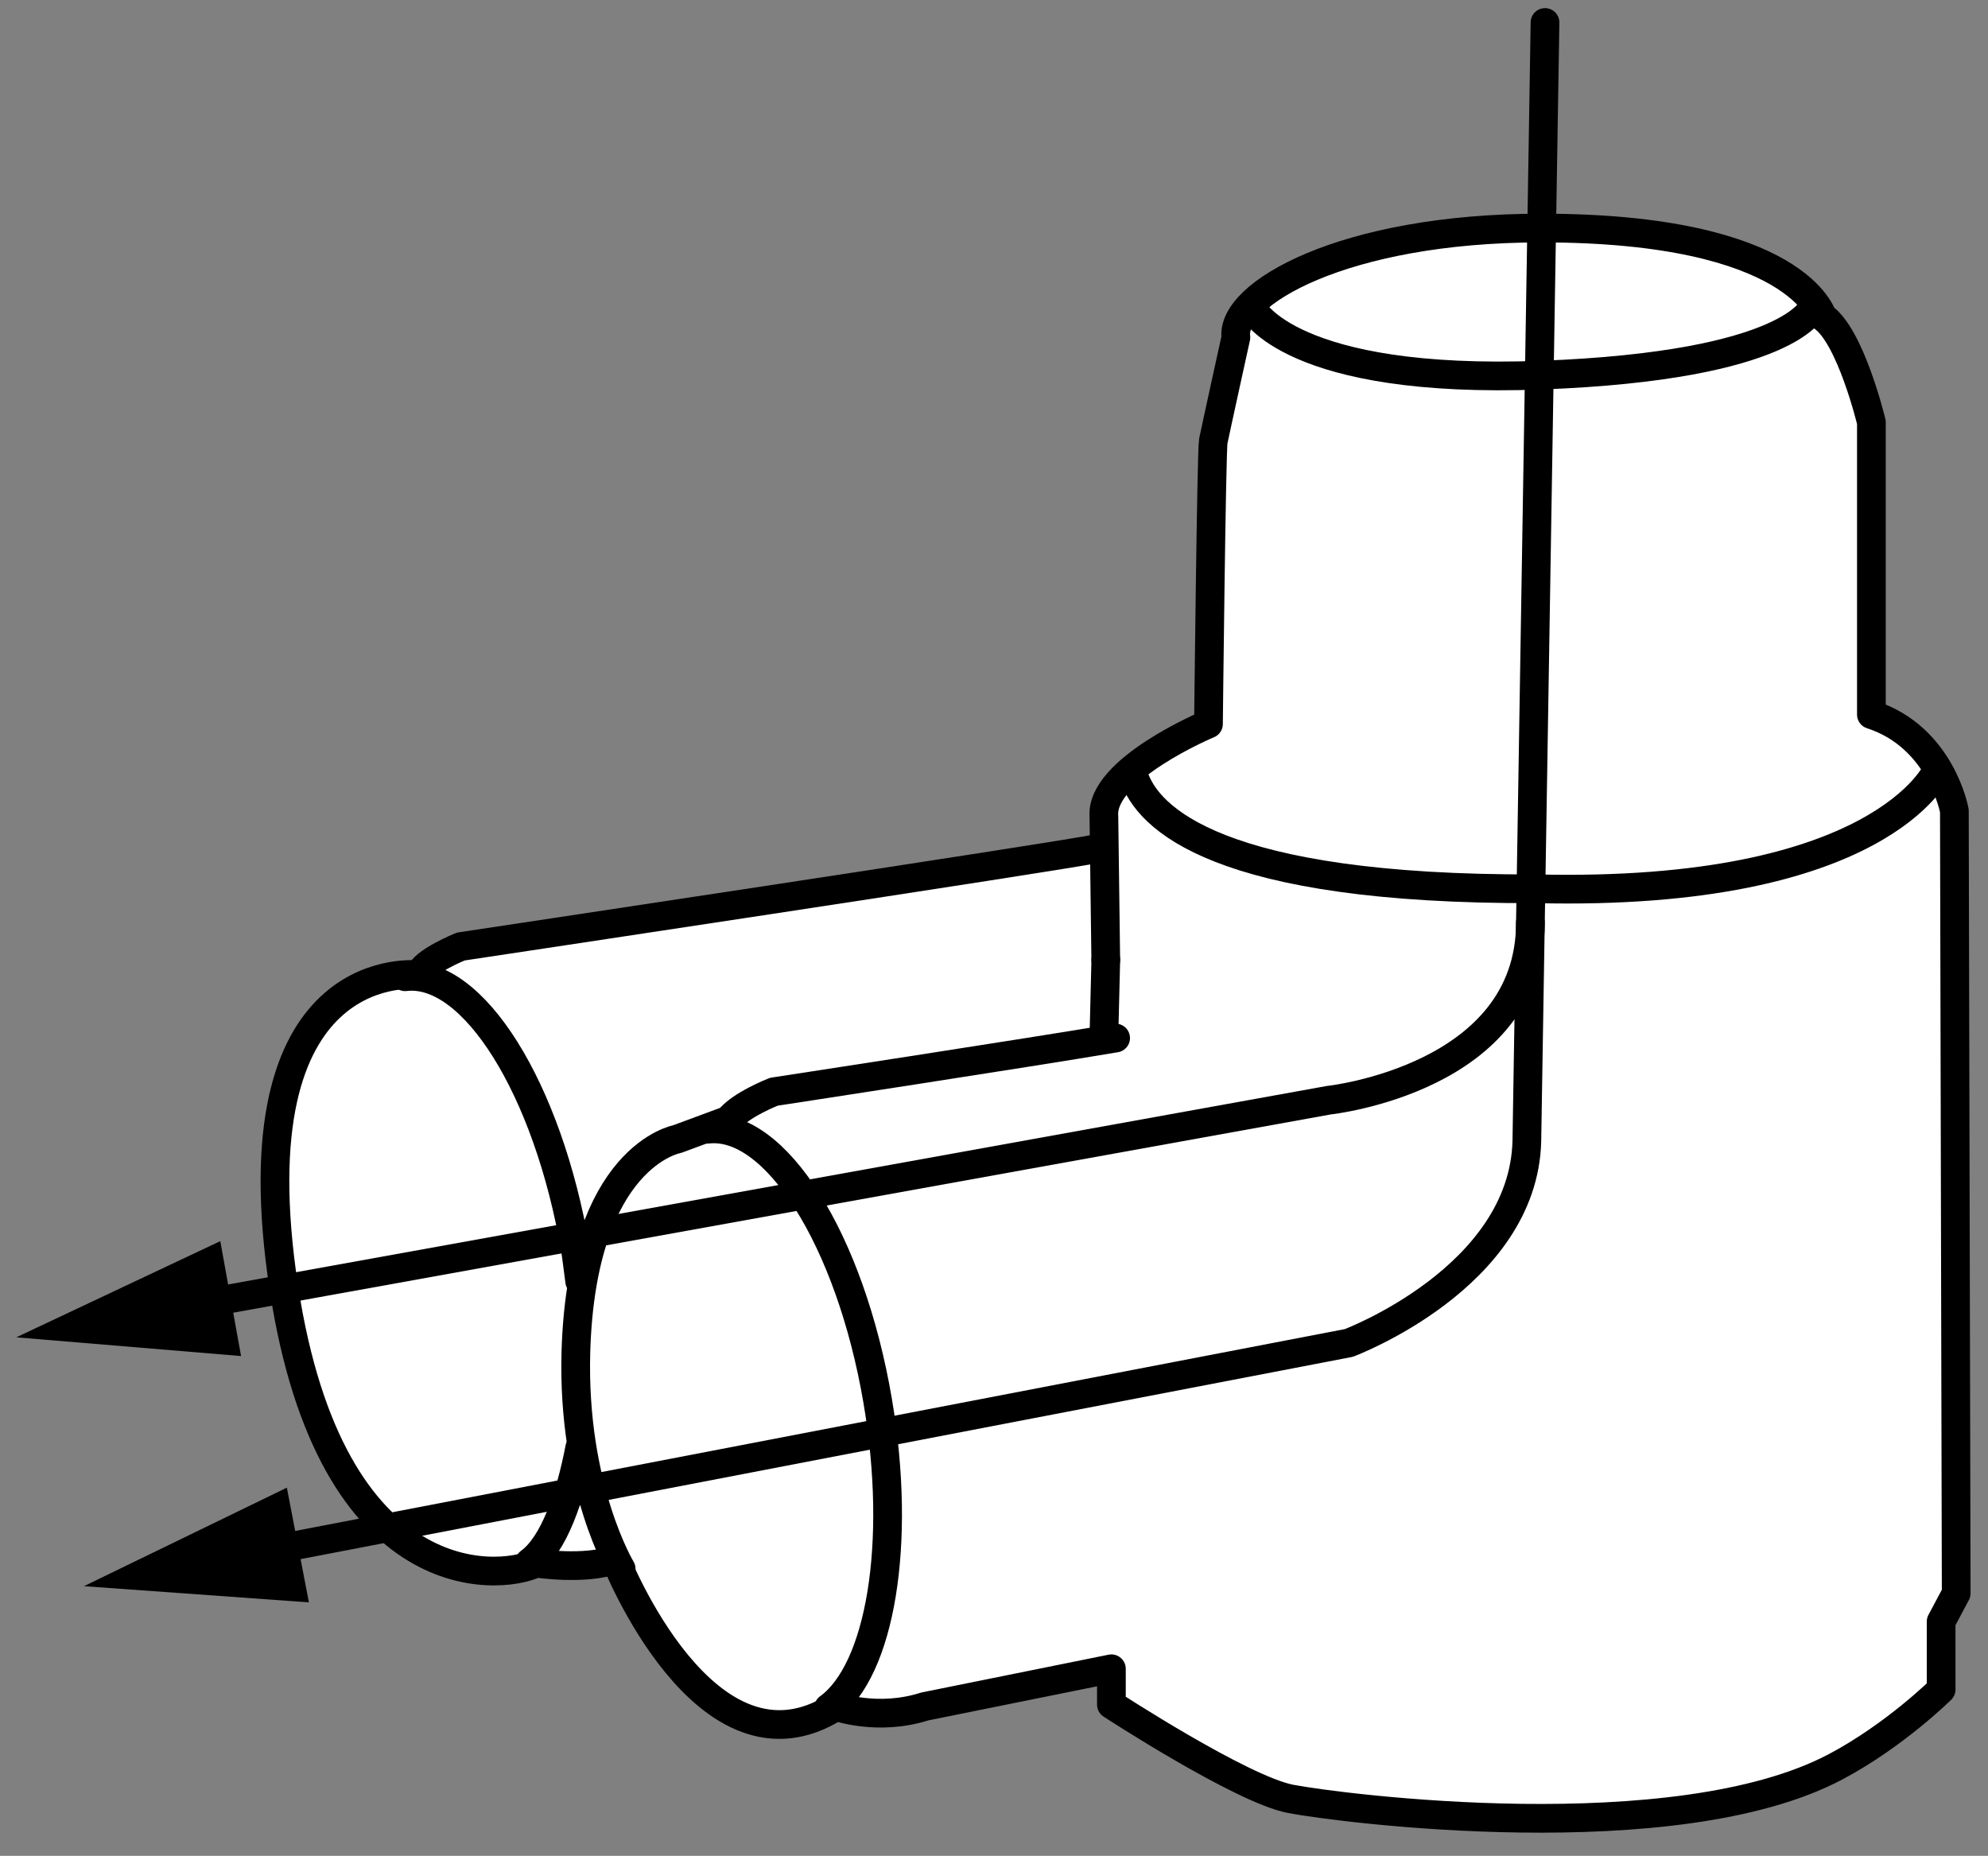 <?xml version="1.0" encoding="iso-8859-1"?>
<!-- Generator: Adobe Illustrator 28.5.0, SVG Export Plug-In . SVG Version: 9.03 Build 54727)  -->
<svg version="1.1" id="image" xmlns="http://www.w3.org/2000/svg" xmlns:xlink="http://www.w3.org/1999/xlink" x="0px" y="0px"
	 width="55.392px" height="51.709px" viewBox="0 0 55.392 51.709" enable-background="new 0 0 55.392 51.709"
	 xml:space="preserve">
<rect x="0" y="0" width="55.392" height="51.709" fill="#808080" stroke="none"/>
<path fill="#FFFFFF" stroke="#000000" stroke-width="0.8" stroke-linecap="round" stroke-linejoin="round" stroke-miterlimit="10" d="
	M30.607,23.636c-0.946,0.21-17.767,2.737-17.767,2.737s-1.051,0.42-1.156,0.788c0,0-5.044-0.63-3.836,8.302
	s5.99,8.617,7.093,8.092c0,0,1.366,0.21,2.207-0.105c0,0,2.522,6.41,6.147,4.098c0,0,1.156,0.42,2.47,0
	l5.202-1.051v0.998c0,0,3.626,2.364,4.992,2.627c1.366,0.263,10.719,1.471,15.185-0.893
	c1.659-0.879,2.942-2.154,2.942-2.154V45.183l0.42-0.788L54.455,22.59c0,0-0.368-2.049-2.312-2.68v-8.144
	c0,0-0.578-2.417-1.366-2.942c0,0-0.681-2.47-7.829-2.47c-5.517,0-8.67,1.839-8.512,3.047
	c0,0-0.578,2.627-0.63,2.89s-0.134,7.881-0.134,7.881s-3.019,1.261-2.914,2.575l0.052,3.993"/>
<path fill="none" stroke="#000000" stroke-width="0.8" stroke-linecap="round" stroke-linejoin="round" stroke-miterlimit="10" d="
	M34.909,8.613c0,0,1.051,2.102,8.039,1.839c6.988-0.263,7.566-1.891,7.566-1.891"/>
<path fill="none" stroke="#000000" stroke-width="0.8" stroke-linecap="round" stroke-linejoin="round" stroke-miterlimit="10" d="
	M31.588,21.614c0.385,1.186,2.349,3.18,11.206,3.15c9.625,0.23,11.175-3.296,11.175-3.296"/>
<path fill="none" stroke="#000000" stroke-width="0.8" stroke-linecap="round" stroke-linejoin="round" stroke-miterlimit="10" d="
	M31.085,28.923c-2.4,0.407-9.522,1.496-9.522,1.496s-0.946,0.368-1.261,0.788l-1.435,0.532
	c0,0-2.663,0.467-2.821,5.931c-0.105,3.783,1.261,6.043,1.261,6.043"/>
<line fill="none" stroke="#000000" stroke-width="0.8" stroke-linecap="round" stroke-linejoin="round" stroke-miterlimit="10" x1="30.811" y1="26.74" x2="30.758" y2="28.895"/>
<path fill="none" stroke="#000000" stroke-width="0.8" stroke-linecap="round" stroke-linejoin="round" stroke-miterlimit="10" d="
	M23.085,47.587c1.437-1.037,2.049-4.568,1.369-8.558c-0.767-4.502-2.864-7.788-4.746-7.564"/>
<path fill="none" stroke="#000000" stroke-width="0.8" stroke-linecap="round" stroke-linejoin="round" stroke-miterlimit="10" d="
	M16.152,35.699c-0.025-0.173-0.089-0.71-0.119-0.886c-0.767-4.502-2.864-7.822-4.746-7.598"/>
<path fill="none" stroke="#000000" stroke-width="0.8" stroke-linecap="round" stroke-linejoin="round" stroke-miterlimit="10" d="
	M14.755,43.532c0.675-0.488,1.135-1.813,1.398-3.191"/>
<path fill="none" stroke="#000000" stroke-width="0.8" stroke-linecap="round" stroke-linejoin="round" stroke-miterlimit="10" d="
	M38.187,1.929"/>
<g>
	<g>
		<path fill="none" stroke="#000000" stroke-width="0.8" stroke-linecap="round" stroke-linejoin="round" d="M7.211,43.259
			l30.371-5.84c0,0,4.861-1.82,4.961-5.622l0.506-31.171"/>
		<g>
			<polygon points="8.607,44.647 2.339,44.196 7.993,41.451 			"/>
		</g>
	</g>
</g>
<g>
	<g>
		<path fill="none" stroke="#000000" stroke-width="0.8" stroke-linecap="round" stroke-linejoin="round" d="M5.336,36.38
			l31.689-5.725c0,0,5.617-0.599,5.617-4.949"/>
		<g>
			<polygon points="6.717,37.784 0.454,37.262 6.138,34.582 			"/>
		</g>
	</g>
</g>
</svg>
